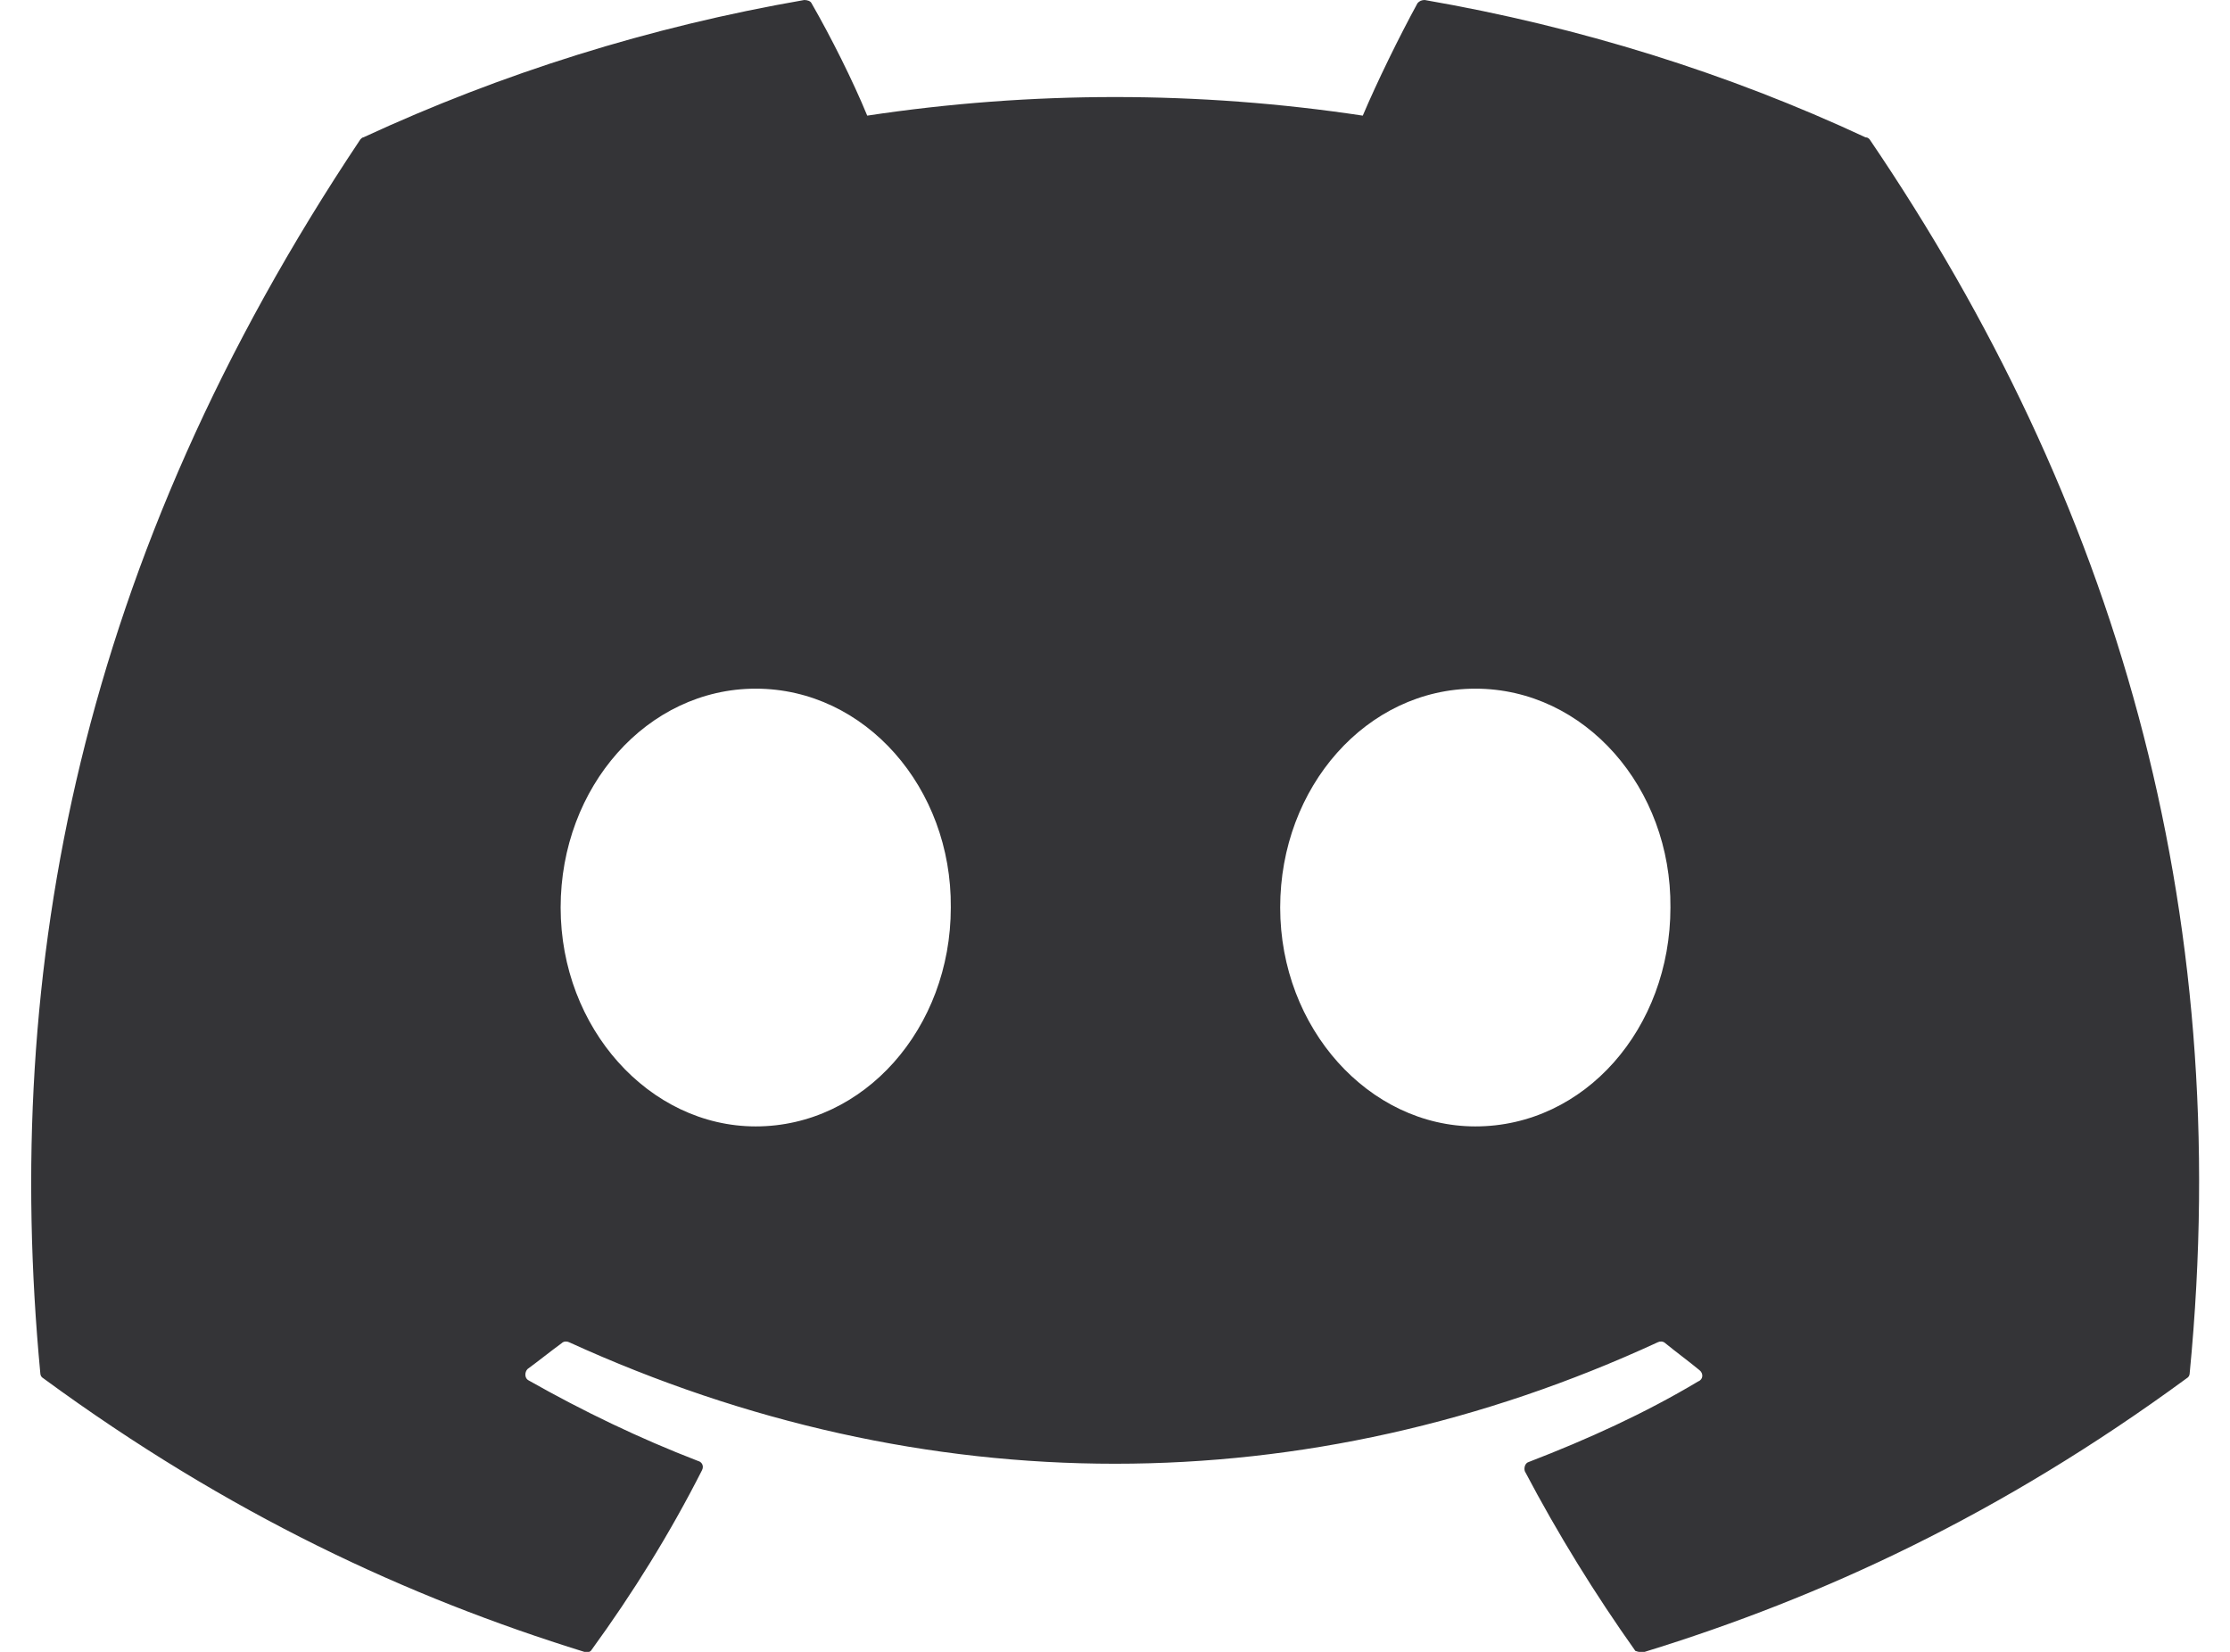 <svg width="27" height="20" viewBox="0 0 27 20" fill="none" xmlns="http://www.w3.org/2000/svg">
<path d="M22.587 1.663C20.925 0.888 19.125 0.325 17.25 5.74977e-05C17.234 -0 17.217 0.003 17.202 0.009C17.187 0.016 17.174 0.025 17.163 0.038C16.938 0.45 16.675 0.988 16.5 1.4C14.511 1.1 12.489 1.1 10.5 1.4C10.325 0.975 10.062 0.45 9.825 0.038C9.813 0.013 9.775 5.74977e-05 9.738 5.74977e-05C7.863 0.325 6.075 0.888 4.4 1.663C4.388 1.663 4.375 1.675 4.363 1.688C0.963 6.775 0.025 11.725 0.488 16.625C0.488 16.65 0.5 16.675 0.525 16.688C2.775 18.338 4.938 19.338 7.075 20C7.113 20.013 7.15 20 7.163 19.975C7.663 19.288 8.113 18.563 8.5 17.8C8.525 17.75 8.5 17.7 8.45 17.688C7.738 17.413 7.063 17.088 6.4 16.713C6.35 16.688 6.35 16.613 6.388 16.575C6.525 16.475 6.663 16.363 6.8 16.263C6.825 16.238 6.863 16.238 6.888 16.25C11.188 18.213 15.825 18.213 20.075 16.25C20.1 16.238 20.137 16.238 20.163 16.263C20.3 16.375 20.438 16.475 20.575 16.588C20.625 16.625 20.625 16.7 20.562 16.725C19.913 17.113 19.225 17.425 18.512 17.7C18.462 17.713 18.45 17.775 18.462 17.813C18.863 18.575 19.312 19.3 19.8 19.988C19.837 20 19.875 20.013 19.913 20C22.062 19.338 24.225 18.338 26.475 16.688C26.5 16.675 26.512 16.65 26.512 16.625C27.062 10.963 25.6 6.05 22.637 1.688C22.625 1.675 22.613 1.663 22.587 1.663ZM9.15 13.638C7.863 13.638 6.788 12.45 6.788 10.988C6.788 9.525 7.838 8.338 9.15 8.338C10.475 8.338 11.525 9.538 11.512 10.988C11.512 12.45 10.463 13.638 9.15 13.638ZM17.863 13.638C16.575 13.638 15.5 12.45 15.5 10.988C15.5 9.525 16.55 8.338 17.863 8.338C19.188 8.338 20.238 9.538 20.225 10.988C20.225 12.45 19.188 13.638 17.863 13.638Z" fill="#343437"/>
</svg>
